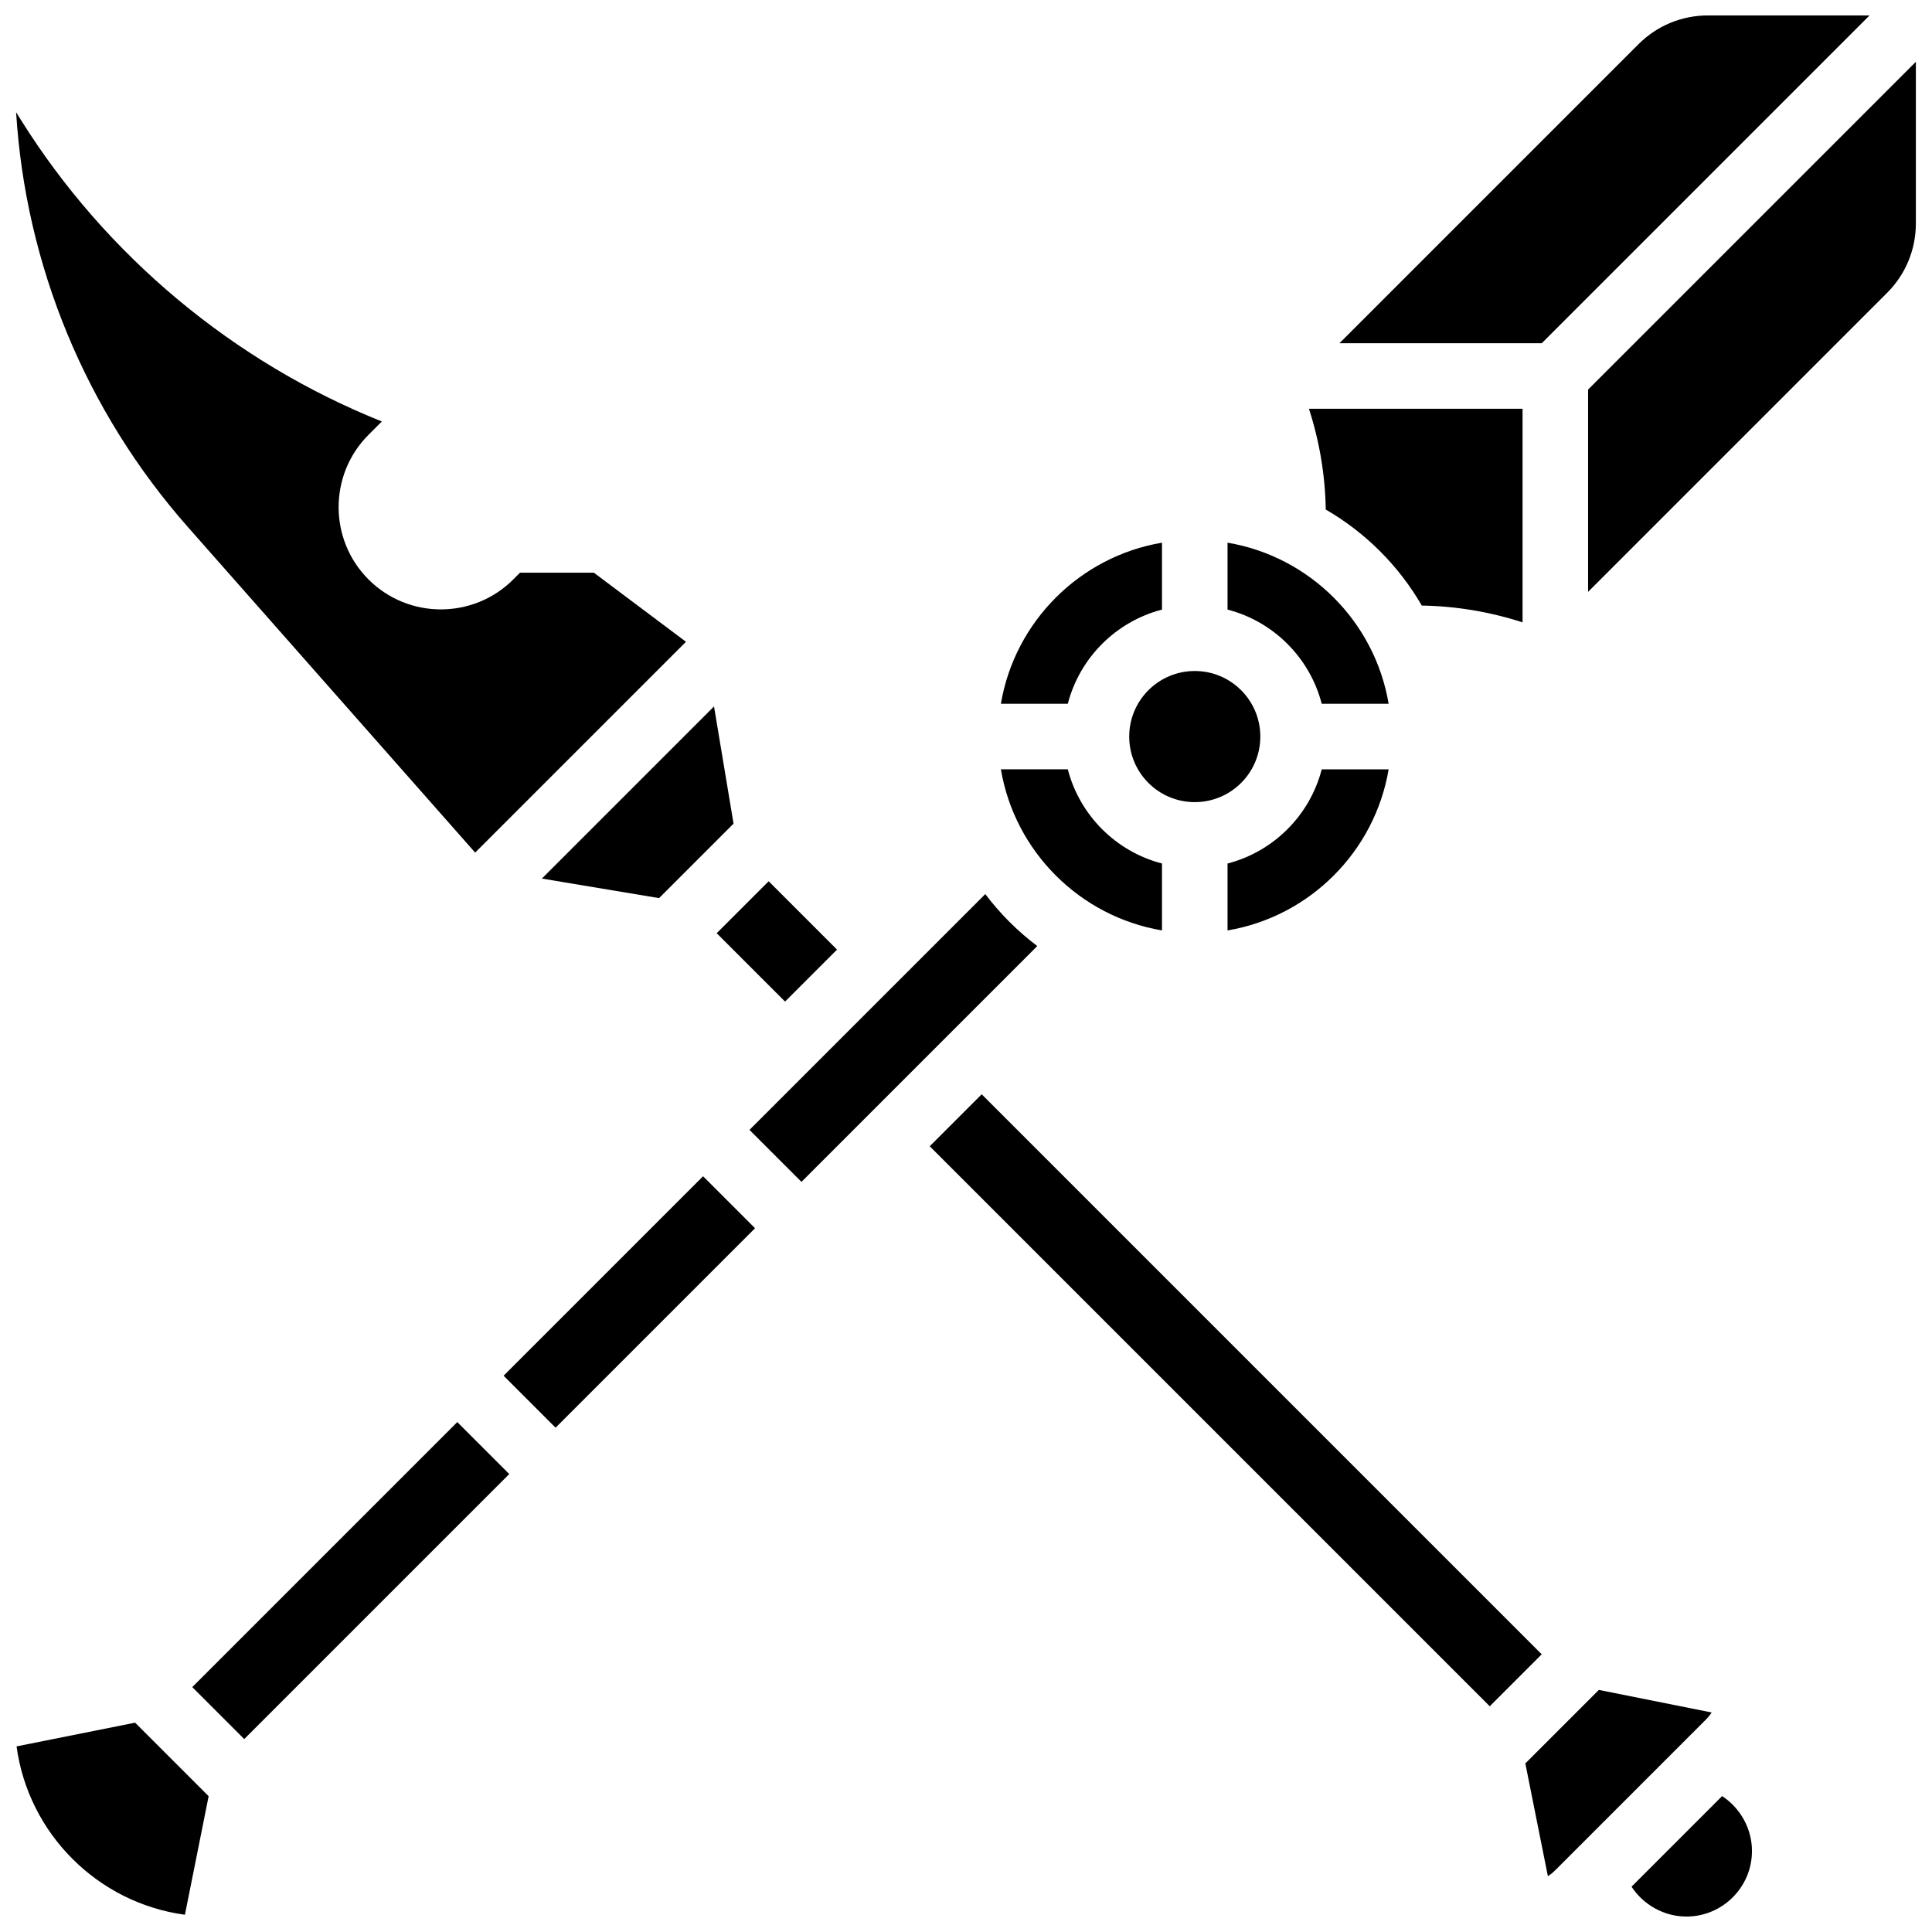 <?xml version="1.0" encoding="UTF-8"?>
<!-- Uploaded to: ICON Repo, www.svgrepo.com, Generator: ICON Repo Mixer Tools -->
<svg width="800px" height="800px" version="1.1" viewBox="144 144 512 512" xmlns="http://www.w3.org/2000/svg">
 <defs>
  <clipPath id="e">
   <path d="m498 148.09h142v86.906h-142z"/>
  </clipPath>
  <clipPath id="d">
   <path d="m576 619h33v32.902h-33z"/>
  </clipPath>
  <clipPath id="c">
   <path d="m564 160h87.902v141h-87.902z"/>
  </clipPath>
  <clipPath id="b">
   <path d="m148.09 600h51.906v51.902h-51.906z"/>
  </clipPath>
  <clipPath id="a">
   <path d="m148.09 173h177.91v197h-177.91z"/>
  </clipPath>
 </defs>
 <path d="m451.94 305.55v-17.734c-21.789 3.672-39.02 20.906-42.695 42.695h17.734c3.148-12.191 12.77-21.812 24.961-24.961z"/>
 <path d="m451.94 390.57v-17.734c-12.191-3.148-21.809-12.77-24.961-24.961h-17.734c3.672 21.789 20.906 39.023 42.695 42.695z"/>
 <path d="m478 339.2c0 9.594-7.777 17.371-17.371 17.371-9.598 0-17.375-7.777-17.375-17.371 0-9.598 7.777-17.375 17.375-17.375 9.594 0 17.371 7.777 17.371 17.375"/>
 <path d="m520.79 304.48c9.051 0.145 18.082 1.66 26.703 4.453v-56.605h-56.609c2.793 8.617 4.312 17.648 4.453 26.703 10.551 6.106 19.344 14.902 25.453 25.449z"/>
 <g clip-path="url(#e)">
  <path d="m639.45 148.09h-42.816c-6.961 0-13.504 2.711-18.426 7.633l-79.23 79.23h53.609z"/>
 </g>
 <path d="m318.66 382.01 19.738-19.742-5.176-31.059-45.621 45.621z"/>
 <path d="m469.31 372.84v17.734c21.789-3.672 39.02-20.906 42.695-42.695h-17.734c-3.148 12.195-12.766 21.812-24.961 24.961z"/>
 <path d="m494.27 330.51h17.734c-3.672-21.789-20.906-39.02-42.695-42.695v17.734c12.195 3.148 21.812 12.77 24.961 24.961z"/>
 <path d="m333.93 391.31 13.773-13.773 18.117 18.117-13.773 13.773z"/>
 <path d="m390.39 447.77 13.773-13.773 148.41 148.41-13.773 13.773z"/>
 <g clip-path="url(#d)">
  <path d="m600.38 619.98-24.008 24.012c3.16 4.812 8.617 7.914 14.547 7.914 9.578 0 17.371-7.793 17.371-17.371 0.004-5.938-3.098-11.395-7.91-14.555z"/>
 </g>
 <path d="m597.61 597.82-29.895-5.977-19.484 19.484 5.977 29.895c0.703-0.461 1.359-0.996 1.965-1.602l39.832-39.836c0.609-0.605 1.145-1.266 1.605-1.965z"/>
 <g clip-path="url(#c)">
  <path d="m564.86 247.24v53.609l79.23-79.23c4.922-4.922 7.633-11.465 7.633-18.426v-42.816z"/>
 </g>
 <path d="m194.95 591.1 70.234-70.234 13.773 13.773-70.234 70.234z"/>
 <g clip-path="url(#b)">
  <path d="m148.39 606.81c3.129 23.129 21.488 41.488 44.617 44.621l6.285-31.418-19.484-19.484z"/>
 </g>
 <path d="m405.11 380.94-62.492 62.492 13.777 13.773 62.492-62.492c-5.211-3.926-9.852-8.566-13.777-13.773z"/>
 <g clip-path="url(#a)">
  <path d="m269.92 369.95 55.871-55.871-24.414-18.312h-19.566l-1.801 1.801c-10.57 10.57-27.773 10.57-38.344 0-10.57-10.57-10.57-27.773 0-38.344l3.527-3.527c-39.344-15.746-73.211-44.016-95.691-79.98l-1.234-1.98c2.516 40.586 18.449 79.25 45.5 109.91z"/>
 </g>
 <path d="m277.46 508.58 52.863-52.863 13.773 13.773-52.863 52.863z"/>
</svg>